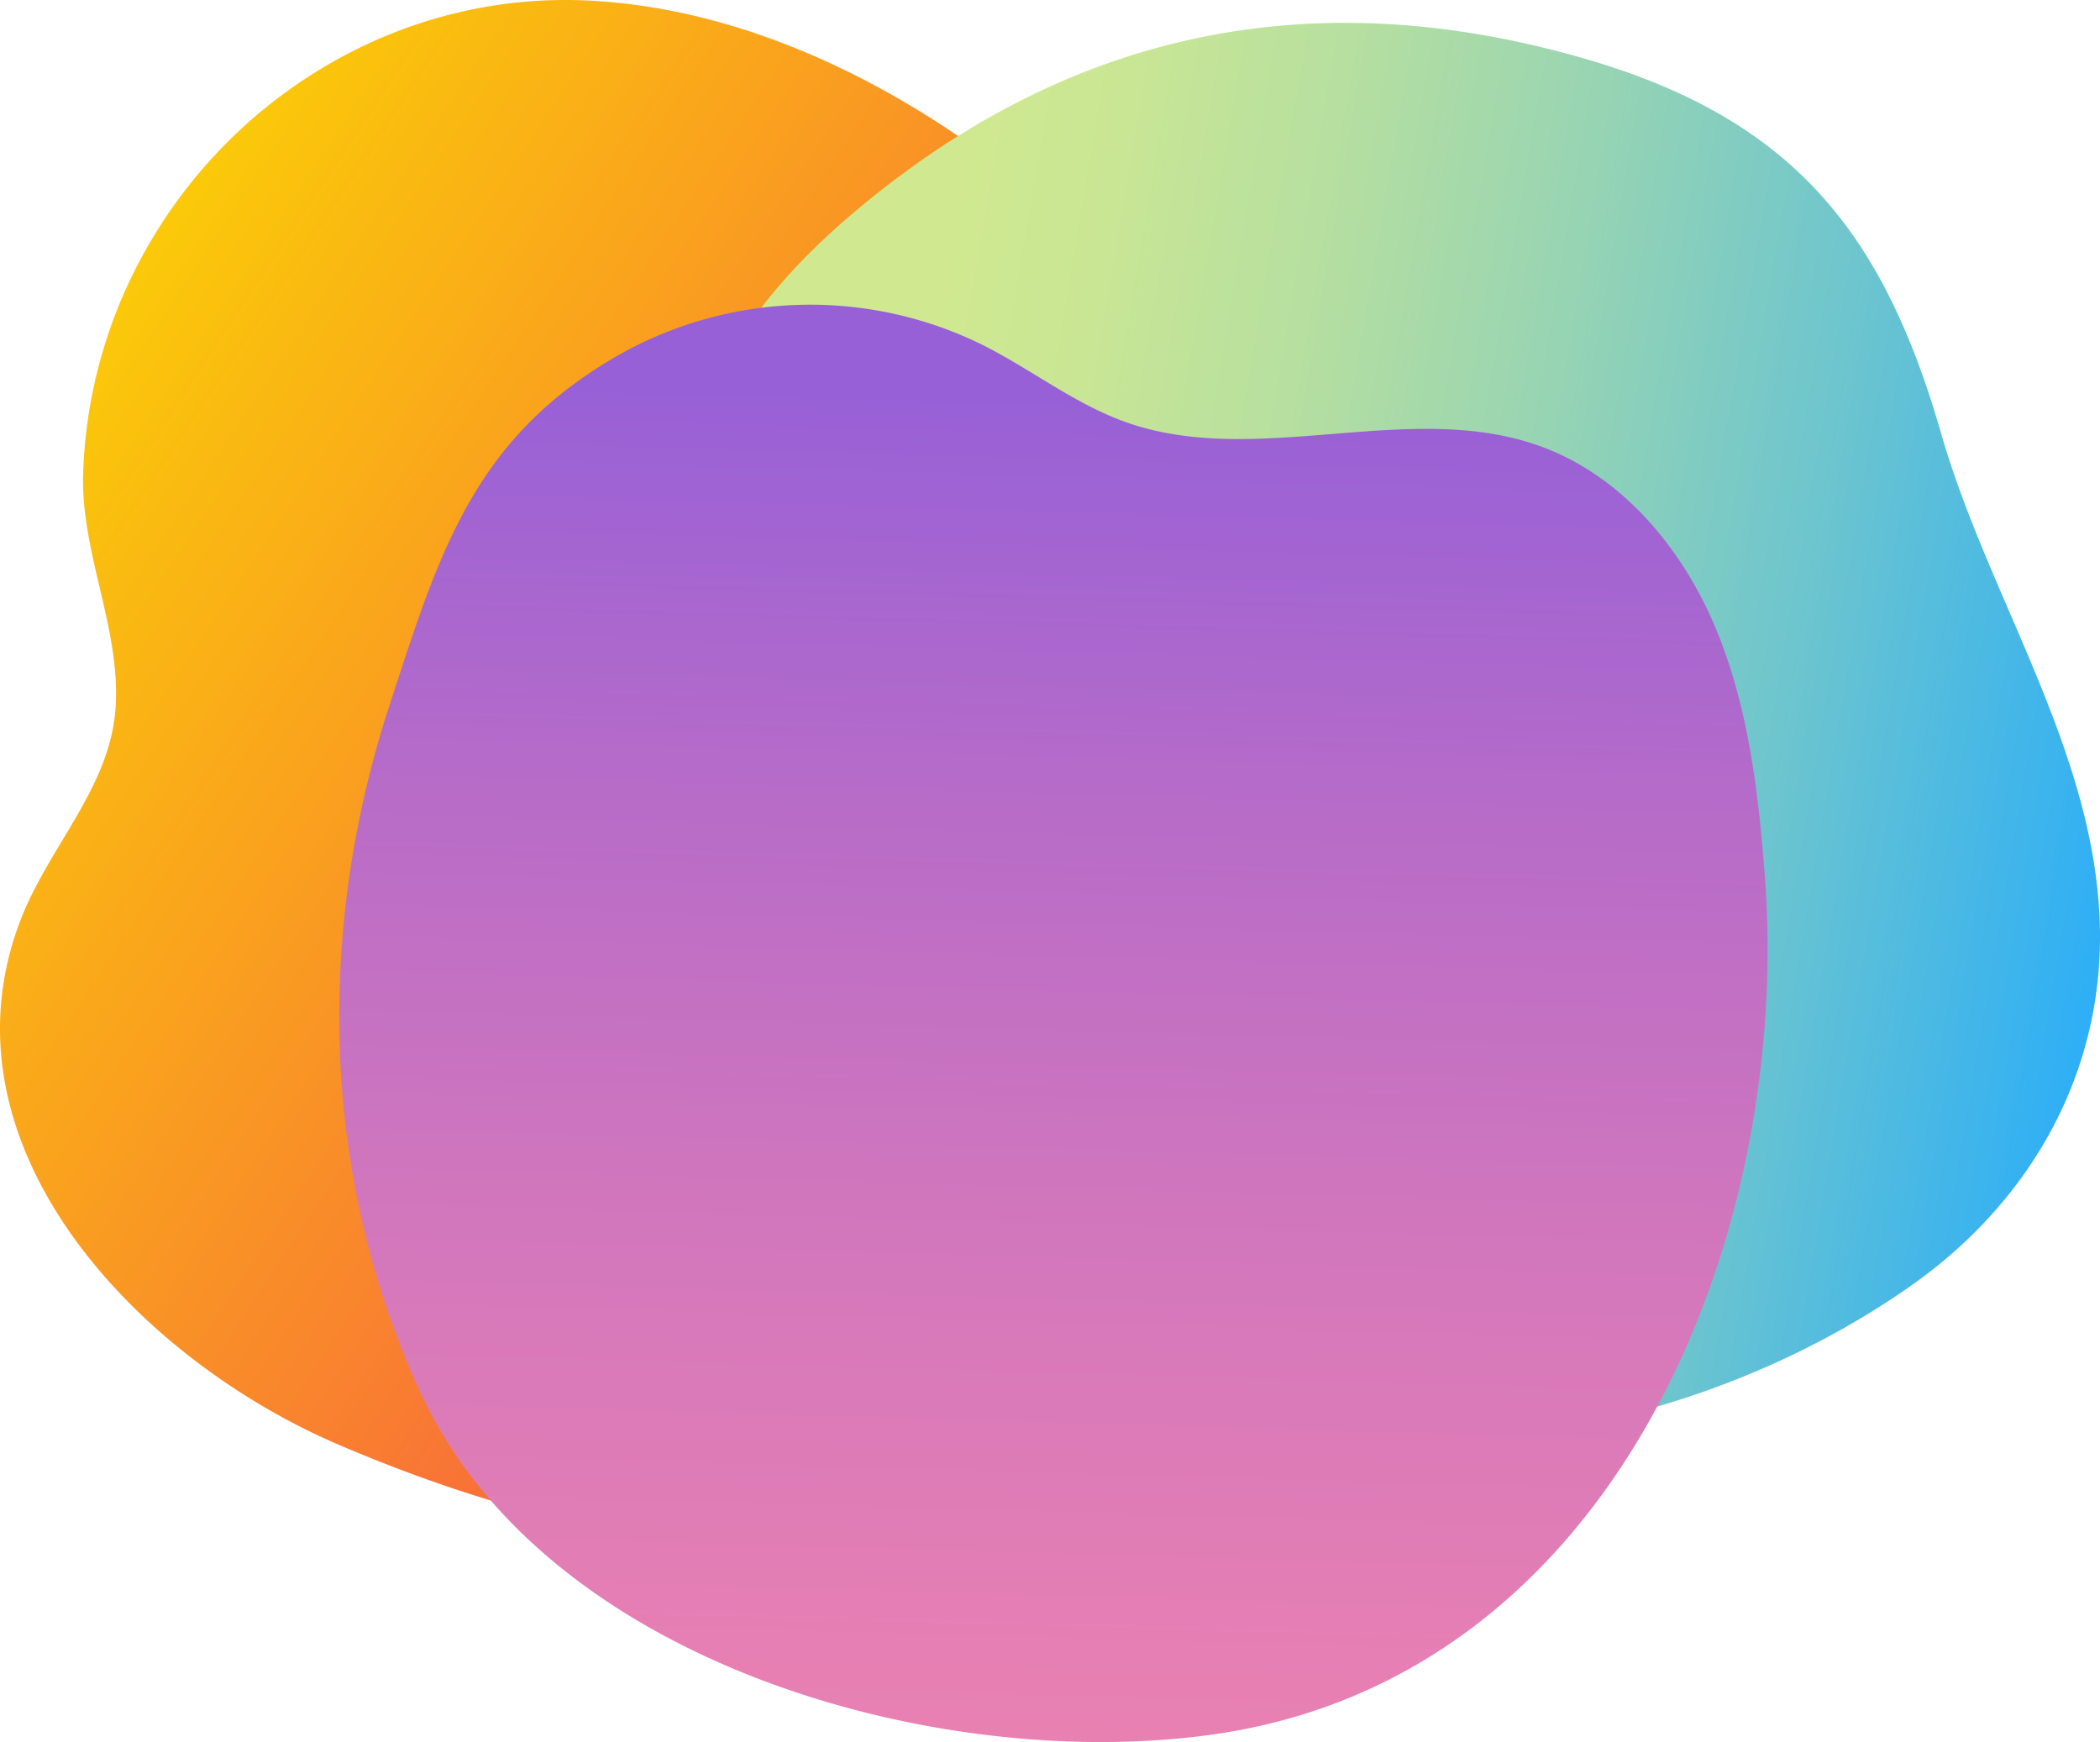 <svg xmlns="http://www.w3.org/2000/svg" xmlns:xlink="http://www.w3.org/1999/xlink" width="221.678" height="183.908" viewBox="0 0 221.678 183.908">
  <defs>
    <linearGradient id="linear-gradient" x1="0.013" y1="0.216" x2="0.846" y2="0.814" gradientUnits="objectBoundingBox">
      <stop offset="0" stop-color="#fbd304"/>
      <stop offset="1" stop-color="#f7454e"/>
    </linearGradient>
    <linearGradient id="linear-gradient-2" x1="0.046" y1="0.417" x2="1.057" y2="0.593" gradientUnits="objectBoundingBox">
      <stop offset="0.112" stop-color="#d0e990"/>
      <stop offset="0.214" stop-color="#c9e694"/>
      <stop offset="0.358" stop-color="#b6dfa0"/>
      <stop offset="0.529" stop-color="#97d4b3"/>
      <stop offset="0.719" stop-color="#6dc5ce"/>
      <stop offset="0.923" stop-color="#37b2f0"/>
      <stop offset="1" stop-color="#21aaff"/>
    </linearGradient>
    <linearGradient id="linear-gradient-3" x1="0.512" y1="0.063" x2="0.482" y2="1.1" gradientUnits="objectBoundingBox">
      <stop offset="0" stop-color="#9760d7"/>
      <stop offset="0.25" stop-color="#b56bc9"/>
      <stop offset="0.556" stop-color="#d377bc"/>
      <stop offset="0.816" stop-color="#e67fb3"/>
      <stop offset="1" stop-color="#ed82b1"/>
    </linearGradient>
  </defs>
  <g id="Group_3" data-name="Group 3" transform="translate(-139.161 -108.927)">
    <path id="Path_1" data-name="Path 1" d="M241.286,123.963c-12.43-8.651-26.242-14.306-40.056-14.978-19.1-.929-36.4,9.34-45.743,24.714a51.367,51.367,0,0,0-7.557,25.492c-.168,8.247,3.973,16.183,3.434,24.418-.556,8.478-7.061,14.657-10.067,22.529-9.04,23.672,12.215,46.2,33.764,55.375,25.04,10.661,52.3,15.7,77.338,2.45,24.319-12.877,38-40.071,35.969-66.267C286.363,171.915,266.72,141.665,241.286,123.963Z" fill="url(#linear-gradient)" style="mix-blend-mode: multiply;isolation: isolate"/>
    <path id="Path_2" data-name="Path 2" d="M230.2,232.252a80.872,80.872,0,0,0,56.135,28.482c18.845,1.215,39.581-5.413,54.867-16.3,12.369-8.812,19.964-22.251,19.627-37.582-.406-18.491-11.742-34.742-16.746-52.115-5.993-20.808-15.256-33.114-37.528-39.583-29.326-8.518-55.282-2.685-77.9,16.748-16.315,14.019-20.772,29.215-18.827,50.4C211.48,200.294,218.586,218.355,230.2,232.252Z" fill="url(#linear-gradient-2)" style="mix-blend-mode: multiply;isolation: isolate"/>
    <path id="Path_3" data-name="Path 3" d="M242.924,145.361c5.094,2.559,9.661,6.191,15.028,8.112,13.939,4.989,30.079-2.51,43.967,2.622,8.42,3.111,14.688,10.564,18.21,18.821s4.62,17.324,5.315,26.274c2.964,38.188-15.634,84.743-58.11,90.826-28.5,4.081-69.173-7.039-83.1-34.655-.842-1.671-1.6-3.388-2.308-5.12-8.958-21.9-8.978-46.376-1.69-68.725,5.316-16.3,8.94-28.745,25.03-37.548A41.113,41.113,0,0,1,242.924,145.361Z" fill="url(#linear-gradient-3)" style="mix-blend-mode: multiply;isolation: isolate"/>
  </g>
</svg>
